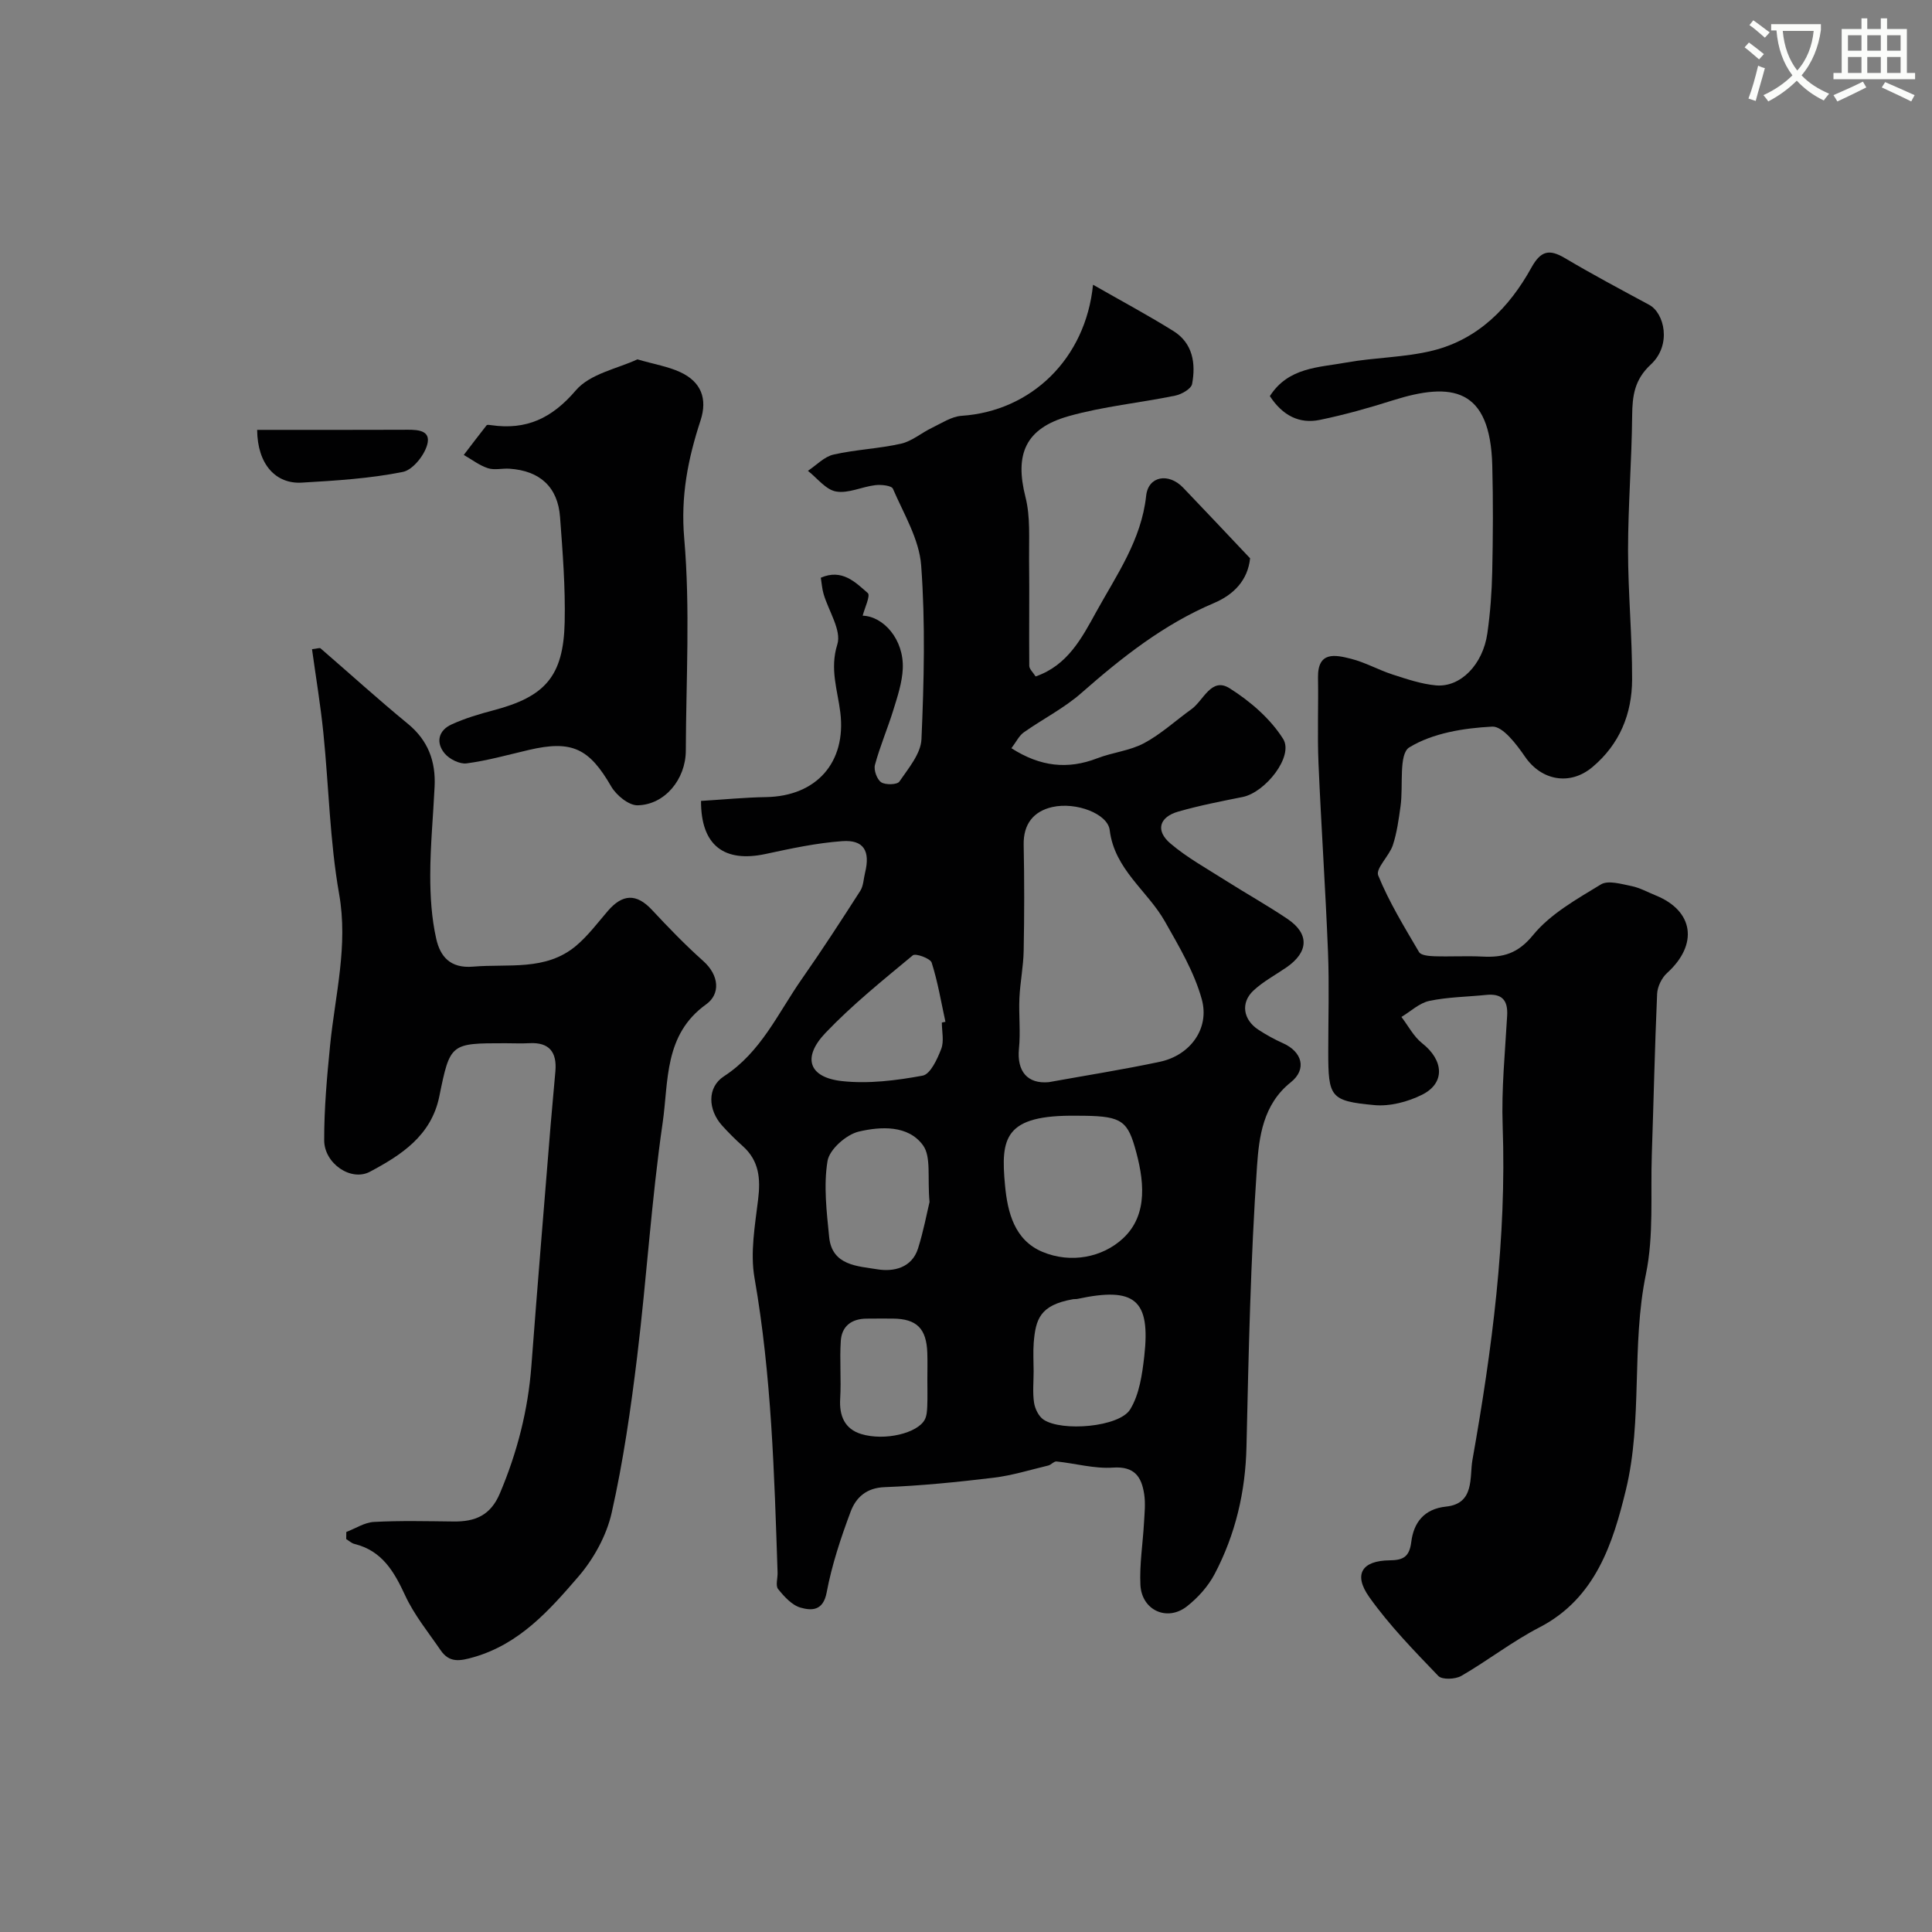 <svg enable-background="new 0 0 400 400" viewBox="0 0 400 400" xmlns="http://www.w3.org/2000/svg"><rect x="0" y="0" width="400" height="400" fill="#808080" stroke="none"/><path d="m362.1 8.8c1.1.8 2.1 1.6 3.1 2.4l-1 1.1c-1.3-1.1-2.3-2-3-2.5zm1.9 4.8c.5.2.9.4 1.4.5-.6 2.3-1.3 4.5-1.9 6.8l-1.5-.5c.8-2.1 1.4-4.3 2-6.8zm-1-9.4c1.3.9 2.4 1.8 3.4 2.5l-1 1.1c-1.4-1.2-2.4-2.1-3.2-2.6zm3.7 2.2v-1.4h10.3v1.2c-.5 3.6-1.8 6.8-4 9.4 1.5 1.6 3.4 2.8 5.7 3.8-.3.4-.7.8-1.1 1.4-2.3-1.1-4.1-2.5-5.6-4.1-1.6 1.6-3.6 3.1-5.9 4.3-.3-.5-.7-.9-1-1.3 2.4-1.1 4.4-2.5 6-4.1-1.9-2.5-3-5.6-3.3-9.3h-1.1zm8.8 0h-6.4c.3 3.3 1.3 6 3 8.2 2-2.2 3.1-5.1 3.4-8.2z" fill="#fbfcfa"/><path d="m385.3 3.8h1.3v2.2h2.8v-2.2h1.3v2.2h4.1v9.1h1.7v1.3h-16.9v-1.3h1.7v-9.1h4.1v-2.2zm.4 13.1.7 1.2c-1.8.9-3.8 1.9-6 2.9-.2-.4-.5-.8-.8-1.3 2.3-1 4.3-1.9 6.1-2.8zm-3.1-6.4h2.8v-3.2h-2.8zm0 4.6h2.8v-3.3h-2.8zm4-4.6h2.8v-3.2h-2.8zm0 4.6h2.8v-3.3h-2.8zm3.7 1.9c2.1.9 4.1 1.8 6.1 2.7l-.7 1.3c-2.2-1.1-4.2-2-6.1-2.9zm3.2-9.7h-2.8v3.2h2.8zm-2.8 7.8h2.8v-3.3h-2.8z" fill="#fbfcfa"/><g fill="#010102"><path d="m145.14 165.82c4.65-.28 9.05-.72 13.45-.79 10.44-.17 16.66-7.18 15.39-17.52-.57-4.65-2.22-8.98-.62-14.1.91-2.9-1.82-6.92-2.85-10.45-.31-1.06-.38-2.19-.57-3.35 4.4-1.91 7.15.93 9.73 3.18.59.52-.69 3.18-1.06 4.68 4.31.14 8.57 4.93 8.3 10.98-.13 2.86-1.08 5.73-1.94 8.51-1.18 3.83-2.78 7.54-3.82 11.4-.29 1.06.41 3.01 1.29 3.6.89.59 3.32.52 3.77-.15 1.87-2.74 4.44-5.76 4.57-8.77.52-11.98.82-24.03-.06-35.96-.4-5.43-3.61-10.69-5.85-15.89-.29-.67-2.45-.89-3.67-.74-2.74.32-5.57 1.76-8.1 1.31-2.13-.37-3.9-2.77-5.83-4.28 1.75-1.16 3.37-2.92 5.28-3.36 4.6-1.05 9.4-1.22 14-2.26 2.25-.51 4.21-2.23 6.37-3.27 2.01-.96 4.06-2.35 6.16-2.5 14.44-.96 25.69-11.82 27.22-27.14 5.69 3.26 11.27 6.24 16.63 9.58 4.03 2.51 4.68 6.71 3.88 10.97-.19 1.01-2.17 2.14-3.49 2.41-7.33 1.51-14.86 2.22-22.03 4.24-9.05 2.55-11.23 7.92-8.97 16.79 1.04 4.11.69 8.6.74 12.93.09 7.33-.03 14.66.04 21.99.01.67.78 1.34 1.31 2.19 6.62-2.27 9.58-7.97 12.52-13.31 4.22-7.66 9.38-14.91 10.37-24.1.44-4.09 4.65-4.81 7.66-1.67 4.59 4.79 9.14 9.63 13.86 14.62-.48 4.56-3.41 7.54-7.47 9.26-10.43 4.42-19.1 11.28-27.51 18.67-3.58 3.14-7.97 5.35-11.89 8.12-.97.69-1.54 1.94-2.55 3.27 5.99 3.83 11.65 4.45 17.79 2.08 3.16-1.22 6.73-1.55 9.67-3.12 3.52-1.88 6.54-4.69 9.82-7.04 2.5-1.79 4.1-6.72 7.9-4.33 4.25 2.68 8.43 6.28 11.07 10.47 2.27 3.59-3.67 11.1-8.38 12.04-4.45.89-8.93 1.76-13.29 3.01-3.99 1.13-4.8 3.96-1.64 6.63 3.45 2.93 7.5 5.16 11.35 7.61 4.27 2.71 8.69 5.18 12.88 8 4.56 3.08 4.38 6.86-.24 10.04-2.29 1.57-4.8 2.91-6.81 4.78-2.71 2.52-2.15 6.04 1.01 8.11 1.62 1.06 3.34 2.01 5.11 2.8 3.95 1.76 5 5.38 1.6 8.09-5.75 4.58-6.57 11.31-6.99 17.36-1.33 19.32-1.74 38.7-2.18 58.07-.21 9.37-2.28 18.16-6.59 26.37-1.34 2.55-3.46 4.91-5.74 6.7-4.11 3.22-9.38.8-9.63-4.46-.2-4.25.5-8.53.74-12.8.11-1.99.34-4.03.04-5.98-.54-3.55-1.98-5.8-6.46-5.49-3.84.27-7.78-.87-11.69-1.27-.53-.05-1.1.69-1.71.84-3.77.9-7.51 2.07-11.33 2.53-7.49.9-15.02 1.66-22.56 1.95-3.82.14-5.94 2.19-7.02 5.06-2.04 5.45-3.9 11.05-4.97 16.75-.73 3.87-3.16 3.76-5.38 3.14-1.8-.5-3.41-2.29-4.67-3.85-.57-.71-.07-2.26-.11-3.42-.68-20.41-1.25-40.8-4.78-61.02-.91-5.21.1-10.85.75-16.22.53-4.31.22-8.04-3.22-11.09-1.49-1.32-2.91-2.75-4.25-4.23-2.9-3.23-3.15-7.89.4-10.19 7.7-5 11.19-13.1 16.12-20.14 4.19-5.98 8.16-12.11 12.1-18.25.66-1.03.68-2.48.99-3.74 1.11-4.5-.25-6.87-4.72-6.55-5.33.38-10.64 1.53-15.89 2.66-8.5 1.82-13.39-1.72-13.35-10.99zm72 58.23c7.67-1.39 15.38-2.6 23-4.22 6.22-1.32 10.37-6.83 8.67-12.96-1.56-5.63-4.69-10.9-7.61-16.06-3.62-6.41-10.45-10.76-11.45-18.96-.41-3.37-6.96-5.87-11.88-4.76-3.85.87-6.02 3.49-5.93 7.82.15 7.31.14 14.63 0 21.94-.06 3.26-.73 6.51-.88 9.77-.16 3.51.26 7.06-.1 10.54-.44 4.62 1.74 7.3 6.18 6.89zm5.81 6.95c-15.04-.21-15.79 4.57-14.87 14.41.52 5.59 1.95 11.35 7.76 13.78 5.86 2.45 12.43 1.14 16.65-2.78 5.37-4.97 4.36-12.36 2.44-18.99-1.67-5.75-3.27-6.42-11.98-6.42zm-30.5 17.86c-.47-5.1.38-9.37-1.36-11.75-3.07-4.21-8.74-3.89-13.28-2.83-2.59.61-6.08 3.68-6.48 6.09-.84 5.1-.18 10.52.34 15.76.59 5.93 5.95 6 10.01 6.67 3.29.54 7.11-.27 8.39-4.32 1.14-3.62 1.84-7.39 2.38-9.62zm21.55 35.1c0 2.16-.23 4.35.09 6.45.19 1.26.95 2.82 1.95 3.5 3.78 2.55 15.7 1.56 17.95-2.11 1.91-3.11 2.49-7.25 2.92-11.01 1.32-11.72-1.95-14.41-13.82-11.87-.32.07-.67.02-.99.08-6.8 1.21-7.68 4.13-8.08 9-.15 1.97-.02 3.97-.02 5.96zm-19-72.25c.25-.05.49-.11.74-.16-.89-4.1-1.58-8.27-2.85-12.25-.28-.88-3.34-1.98-3.9-1.51-6.2 5.15-12.52 10.23-18.07 16.05-4.89 5.12-3.49 9.23 3.4 9.99 5.48.6 11.23-.12 16.7-1.13 1.61-.3 3.04-3.43 3.85-5.53.62-1.61.13-3.63.13-5.46zm-3 73.91c0-1.82.05-3.65-.01-5.47-.16-5.1-2.19-7.11-7.15-7.15-1.82-.01-3.64-.01-5.47.01-3.06.03-5.09 1.56-5.29 4.58-.27 3.98.11 8-.13 11.99-.22 3.57.95 6.28 4.35 7.32 4.91 1.49 11.69-.19 13.16-2.98.43-.81.48-1.87.52-2.83.07-1.82.02-3.65.02-5.47z"/><path d="m262.91 82.01c3.82-5.98 10.1-5.91 15.75-6.94 5.96-1.08 12.16-1.04 18-2.49 9.41-2.35 15.85-8.94 20.41-17.19 1.94-3.49 3.69-3.87 6.93-1.95 5.72 3.39 11.6 6.52 17.46 9.68 3.11 1.68 4.72 8.27.31 12.36-3.38 3.13-3.81 6.47-3.85 10.6-.09 9.27-.84 18.53-.85 27.8 0 8.93.87 17.87.84 26.8-.02 7.11-2.57 13.4-8.22 18.14-4.64 3.9-10.54 2.79-13.92-2.11-1.77-2.57-4.63-6.39-6.83-6.27-5.87.3-12.31 1.33-17.16 4.3-2.24 1.37-1.22 7.96-1.81 12.16-.38 2.72-.75 5.5-1.6 8.09-.74 2.23-3.6 4.83-3.03 6.25 2.25 5.53 5.42 10.7 8.46 15.88.4.68 2.05.82 3.13.86 3.33.11 6.67-.1 9.99.07 4.28.22 7.34-.6 10.49-4.46 3.6-4.4 9.04-7.43 14.04-10.48 1.5-.91 4.23-.08 6.33.34 1.73.35 3.34 1.26 5 1.93 7.92 3.2 8.87 10.18 2.37 16.07-1.11 1-1.99 2.83-2.06 4.31-.49 11.09-.72 22.2-1.1 33.29-.28 8.27.43 16.76-1.22 24.75-3.06 14.83-.63 30.16-4.14 44.64-2.66 10.95-6.23 22.46-17.9 28.49-5.62 2.9-10.68 6.87-16.17 10.04-1.24.72-3.98.84-4.77.02-5.01-5.22-10.12-10.45-14.29-16.32-3.37-4.74-1.51-7.56 4.2-7.62 2.77-.03 4.1-.67 4.49-3.81.49-3.94 2.59-6.84 7.23-7.32 5.93-.62 4.81-6.12 5.43-9.64 4.06-22.87 7.1-45.85 6.26-69.21-.27-7.58.5-15.2.93-22.79.19-3.29-1.15-4.62-4.38-4.29-3.92.4-7.92.43-11.75 1.24-2.06.44-3.85 2.17-5.76 3.32 1.42 1.85 2.54 4.07 4.31 5.46 4.46 3.51 4.8 8.24-.05 10.65-2.95 1.47-6.65 2.44-9.88 2.14-9.14-.85-9.53-1.65-9.53-11.09 0-6.86.22-13.73-.05-20.57-.52-13.04-1.41-26.06-1.97-39.1-.25-5.9 0-11.81-.1-17.72-.1-5.55 3.58-4.75 6.82-3.93 2.97.75 5.72 2.32 8.65 3.27 2.92.94 5.92 1.96 8.94 2.24 5.08.46 9.73-4.31 10.65-10.77.6-4.22.92-8.5 1.01-12.76.16-7.33.2-14.67.01-21.99-.42-16.1-8.33-17.37-20.63-13.48-4.95 1.57-9.97 2.98-15.05 4.03-4.27.89-7.74-.9-10.37-4.92z"/><path d="m71.7 317.18c1.91-.73 3.78-1.98 5.72-2.08 5.48-.29 10.99-.15 16.49-.09 4.43.05 7.64-1.22 9.58-5.81 3.6-8.51 5.84-17.24 6.53-26.44 1.25-16.57 2.63-33.13 3.97-49.69.3-3.77.69-7.52 1-11.29.33-3.89-1.22-6.03-5.39-5.8-1.66.09-3.33.01-5 .01-11.34 0-11.4-.01-13.65 11.02-1.66 8.13-7.88 12.13-14.35 15.58-3.93 2.1-9.47-1.71-9.48-6.5-.02-6.58.58-13.18 1.23-19.74 1.04-10.39 3.76-20.51 1.86-31.27-1.93-10.96-2.13-22.22-3.26-33.34-.59-5.79-1.55-11.54-2.35-17.33 1.14-.13 1.59-.32 1.76-.18 6.03 5.21 11.93 10.57 18.09 15.63 4.2 3.45 5.78 7.78 5.53 12.99-.29 6.1-.89 12.2-.9 18.29-.01 4.42.27 8.95 1.24 13.24.81 3.57 2.82 6.17 7.66 5.75 7.3-.62 14.99.94 21.24-4.27 2.49-2.08 4.49-4.77 6.63-7.26 3-3.48 5.88-3.71 9.13-.22 3.4 3.65 6.89 7.26 10.61 10.58 3.35 2.98 3.57 6.86.62 8.97-8.78 6.28-7.77 15.94-9.01 24.5-2.33 16.05-3.32 32.29-5.28 48.41-1.32 10.85-2.88 21.72-5.28 32.37-1.07 4.74-3.74 9.57-6.94 13.27-5.96 6.91-12.12 13.87-21.57 16.6-2.92.85-5.09 1.23-6.9-1.41-2.55-3.72-5.48-7.31-7.35-11.36-2.29-4.95-4.78-9.24-10.48-10.65-.62-.15-1.15-.66-1.72-1.01 0-.47.01-.97.02-1.47z"/><path d="m131.96 74.4c3.6 1.04 6.37 1.49 8.84 2.63 4.37 2 5.71 5.52 4.24 10.02-2.6 7.93-4.14 15.66-3.38 24.4 1.26 14.56.38 29.3.33 43.97-.02 5.92-4.35 11.2-9.98 11.31-1.83.04-4.41-2.08-5.46-3.89-4.56-7.9-8.13-9.66-17.07-7.57-4.28 1-8.53 2.2-12.87 2.78-1.44.19-3.57-.88-4.55-2.06-1.87-2.25-1.3-4.76 1.42-6 2.78-1.27 5.76-2.16 8.73-2.94 10.59-2.8 14.45-6.97 14.7-18.23.16-7.25-.42-14.54-.96-21.79-.46-6.21-4.19-9.58-10.48-9.99-1.49-.1-3.12.34-4.47-.11-1.77-.58-3.33-1.8-4.98-2.74 1.57-2.05 3.12-4.11 4.72-6.13.13-.17.65-.08.97-.03 7.26 1.04 12.54-1.4 17.5-7.2 2.96-3.48 8.73-4.53 12.75-6.43z"/><path d="m53.24 89c10.36 0 20.24.02 30.13-.02 2.3-.01 5.62-.23 5.19 2.57-.36 2.34-3 5.72-5.13 6.15-6.84 1.38-13.91 1.81-20.91 2.22-5.44.34-9.23-3.81-9.28-10.92z"/></g></svg>